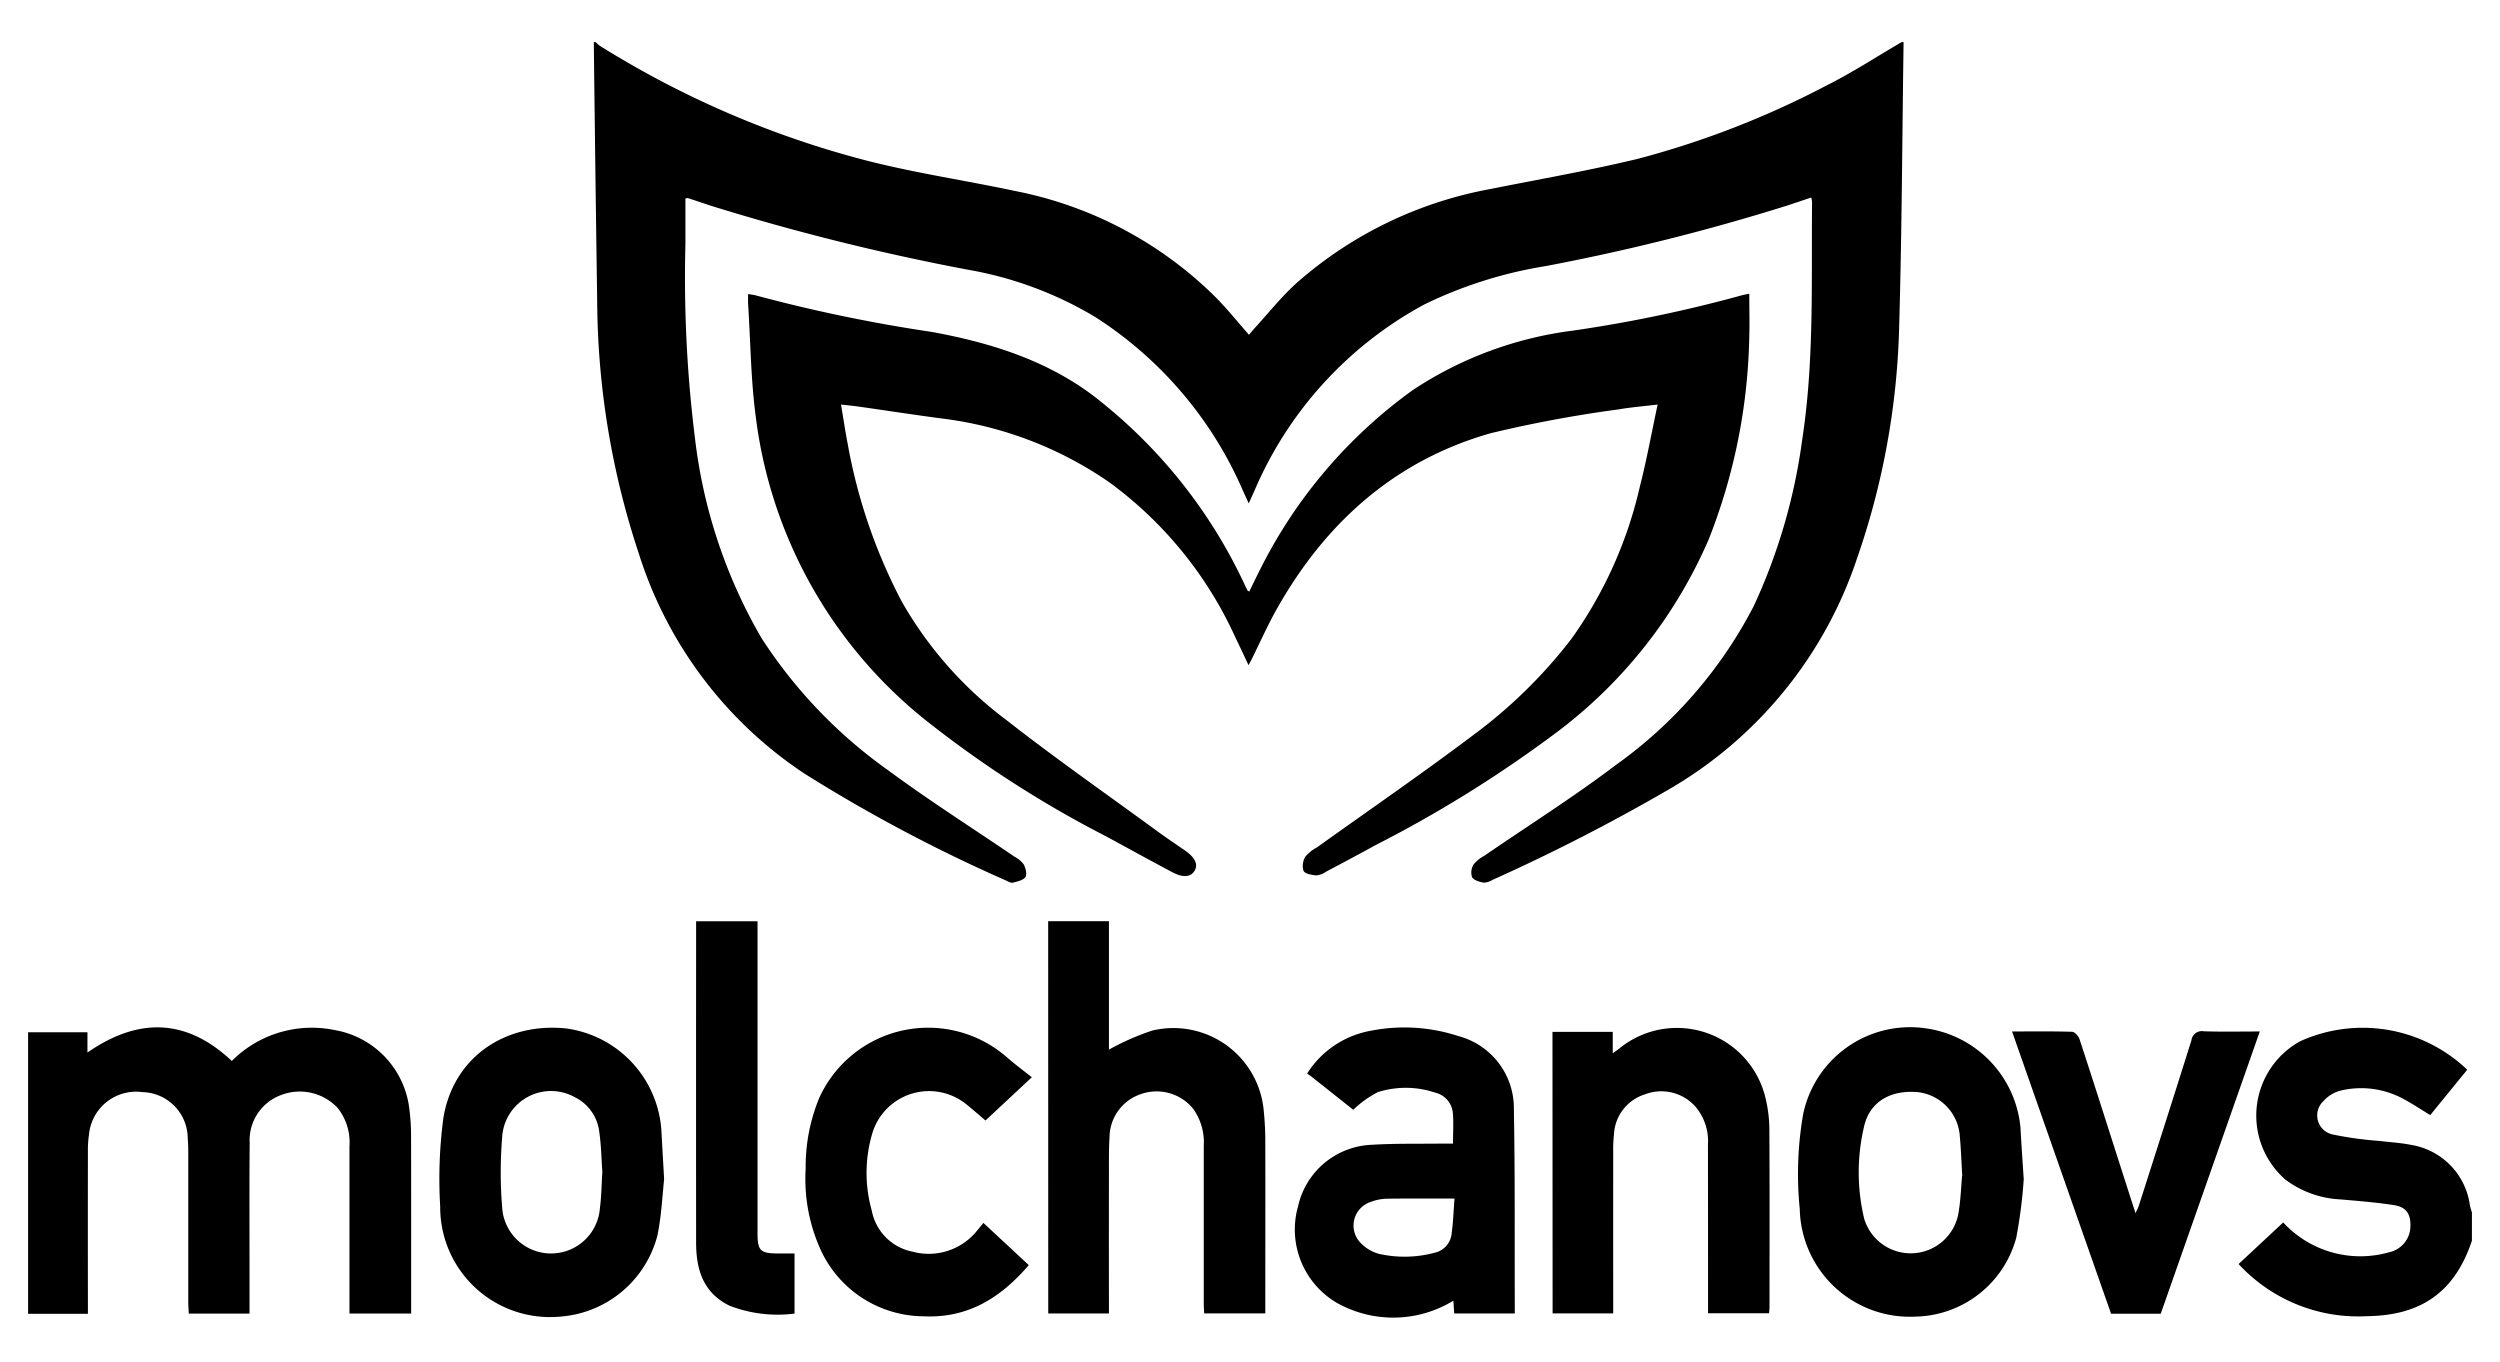 <svg xmlns="http://www.w3.org/2000/svg" xmlns:xlink="http://www.w3.org/1999/xlink" width="178" height="97" viewBox="0 0 178 97">
  <rect x="0" y="0" width="178" height="97" fill="#808080" stroke="none"/>
  <defs>
    <clipPath id="clip-Artboard_1">
      <rect width="178" height="97"/>
    </clipPath>
  </defs>
  <g id="Artboard_1" data-name="Artboard – 1" clip-path="url(#clip-Artboard_1)">
    <rect width="178" height="97" fill="#fff"/>
    <g id="Group_146" data-name="Group 146" transform="translate(2 3)">
      <path id="Path_27" data-name="Path 27" d="M363.288,0c-.1,6.875-.121,13.753-.325,20.625a54.211,54.211,0,0,1-2.987,16.126,29.945,29.945,0,0,1-13.459,16.488,136.151,136.151,0,0,1-12.5,6.411,1.219,1.219,0,0,1-.627.195c-.3-.056-.705-.171-.828-.393a1.085,1.085,0,0,1,.11-.9,2.5,2.5,0,0,1,.769-.625c3.127-2.147,6.345-4.173,9.364-6.462a31.818,31.818,0,0,0,9.823-11.331,41.018,41.018,0,0,0,3.444-11.843c.862-5.612.643-11.267.7-16.911a1.9,1.9,0,0,0-.061-.316c-.6.2-1.159.393-1.726.577A152.187,152.187,0,0,1,337.8,15.947a30.863,30.863,0,0,0-8.647,2.737,27.207,27.207,0,0,0-12.084,13.257l-.406.9c-.174-.381-.295-.643-.413-.907a27.786,27.786,0,0,0-10.518-12.364,26.43,26.43,0,0,0-9.047-3.364,164.45,164.45,0,0,1-18.3-4.552c-.55-.182-1.1-.368-1.649-.548-.037-.012-.085.009-.181.021,0,1.082,0,2.17,0,3.257a92.235,92.235,0,0,0,.682,13.831,36.821,36.821,0,0,0,4.718,14.19,34.477,34.477,0,0,0,9.077,9.47c2.906,2.145,5.964,4.085,8.952,6.12a1.92,1.92,0,0,1,.657.55c.138.263.251.706.12.9-.157.233-.573.321-.894.4-.146.036-.341-.084-.5-.159a110.83,110.83,0,0,1-14.354-7.616,29.369,29.369,0,0,1-11.79-15.7,57.887,57.887,0,0,1-2.951-17.955Q270.138,9.209,270.032,0h.134a2.292,2.292,0,0,0,.292.259A67.818,67.818,0,0,0,289.365,8.41c3.515.906,7.126,1.435,10.681,2.192a27.842,27.842,0,0,1,14.177,7.477c.863.858,1.626,1.818,2.459,2.759.112-.134.218-.271.335-.4,1.043-1.13,2-2.355,3.147-3.371a28.639,28.639,0,0,1,13.692-6.606c3.5-.7,7.019-1.313,10.485-2.146a63.748,63.748,0,0,0,13.382-5.188c1.868-.928,3.623-2.08,5.43-3.131Z" transform="translate(-229.753)"/>
      <path id="Path_28" data-name="Path 28" d="M1071.737,485.527c-1.212,3.625-3.583,5.327-7.482,5.37a11.573,11.573,0,0,1-9.13-3.713l3.177-2.961a7.467,7.467,0,0,0,7.539,2.124,1.92,1.92,0,0,0,1.518-1.819c.03-.886-.275-1.394-1.149-1.534-1.274-.2-2.568-.3-3.855-.413a7.057,7.057,0,0,1-3.9-1.41,6.047,6.047,0,0,1,1.039-9.842,10.783,10.783,0,0,1,11.909,2.02l-2.633,3.23c-.674-.409-1.284-.818-1.928-1.161a6.306,6.306,0,0,0-4.414-.591,2.433,2.433,0,0,0-1.268.764,1.387,1.387,0,0,0,.7,2.376,25.348,25.348,0,0,0,3.3.453c.752.094,1.514.132,2.254.282a5.039,5.039,0,0,1,4.182,4.314c.034.17.095.334.143.5Z" transform="translate(-897.737 -400.185)"/>
      <path id="Path_29" data-name="Path 29" d="M343.664,120.106c.259.048.436.064.6.114A111.031,111.031,0,0,0,356.7,122.8c4.455.809,8.727,2.172,12.278,5.134a36.275,36.275,0,0,1,10.073,12.938c.055.121.117.239.179.357.008.015.035.019.116.06.248-.506.493-1.017.749-1.523A35.006,35.006,0,0,1,391,126.938a26.694,26.694,0,0,1,11.392-4.225,98.171,98.171,0,0,0,12.039-2.519c.124-.037.255-.054.515-.108,0,1.117.033,2.176-.005,3.233a41.278,41.278,0,0,1-2.873,14.23,34.035,34.035,0,0,1-10.749,13.7,88.856,88.856,0,0,1-12.989,8.1c-1.173.645-2.354,1.275-3.536,1.9a1.409,1.409,0,0,1-.678.253c-.324-.028-.8-.113-.909-.326a1.253,1.253,0,0,1,.136-1.014,2.781,2.781,0,0,1,.827-.659c3.7-2.649,7.454-5.23,11.089-7.967a35.213,35.213,0,0,0,7.016-6.867,30.122,30.122,0,0,0,4.881-10.857c.483-1.874.825-3.785,1.264-5.835-1.03.125-1.907.192-2.77.344a89.855,89.855,0,0,0-9.128,1.7c-6.83,1.948-11.757,6.378-15.211,12.5-.656,1.164-1.2,2.392-1.794,3.59-.055.11-.116.217-.225.421-.336-.711-.621-1.331-.921-1.944a28.043,28.043,0,0,0-8.968-11.059,26.653,26.653,0,0,0-11.956-4.56c-1.991-.264-3.975-.571-5.963-.854-.351-.05-.7-.081-1.207-.138.165.981.3,1.891.475,2.793A38.751,38.751,0,0,0,354.6,142a27.489,27.489,0,0,0,7.44,8.43c3.546,2.776,7.246,5.356,10.883,8.016.612.448,1.247.865,1.868,1.3.7.489.922.972.665,1.416-.27.467-.826.524-1.614.1-1.576-.837-3.14-1.7-4.708-2.55a77.89,77.89,0,0,1-12.916-8.33,32.829,32.829,0,0,1-12.006-21.506c-.358-2.667-.377-5.379-.549-8.07-.014-.217,0-.435,0-.7" transform="translate(-292.397 -102.173)"/>
      <path id="Path_30" data-name="Path 30" d="M4.252,490.659H0V470.614H4.226v1.443c3.636-2.519,7.046-2.437,10.279.6a8.042,8.042,0,0,1,7.32-2.2,6.456,6.456,0,0,1,5.322,5.628,15.16,15.16,0,0,1,.121,1.868c.011,4.019.006,8.038.006,12.057v.63H22.882v-.8q0-5.56,0-11.12a3.908,3.908,0,0,0-.864-2.742,3.7,3.7,0,0,0-4.006-.894,3.423,3.423,0,0,0-2.234,3.408c-.031,2.992-.011,5.984-.012,8.976,0,1.045,0,2.091,0,3.177H11.443c-.013-.267-.038-.546-.038-.826q0-5.258,0-10.517c0-.379-.006-.76-.039-1.137a3.3,3.3,0,0,0-3.219-3.288,3.366,3.366,0,0,0-3.811,3.03,7.2,7.2,0,0,0-.077,1.133q-.009,5.392,0,10.784v.846" transform="translate(0 -400.117)"/>
      <path id="Path_31" data-name="Path 31" d="M486.911,419.608h4.326v9.143a17.9,17.9,0,0,1,3.088-1.359,6.458,6.458,0,0,1,7.936,5.728,20.973,20.973,0,0,1,.109,2.136c.01,3.839,0,7.677,0,11.516v.761H498.02c-.01-.219-.031-.453-.031-.686q0-5.624,0-11.248a4.093,4.093,0,0,0-.761-2.646,3.356,3.356,0,0,0-3.693-1.044,3.268,3.268,0,0,0-2.254,3.02c-.055.89-.043,1.784-.044,2.677q-.007,4.586,0,9.172v.757h-4.321Z" transform="translate(-414.281 -357.017)"/>
      <path id="Path_32" data-name="Path 32" d="M620.512,490.71H616.2l-.062-.91a8.2,8.2,0,0,1-8.3.15,6.052,6.052,0,0,1-2.752-6.886,5.6,5.6,0,0,1,5.276-4.367c1.646-.1,3.3-.061,4.952-.084.261,0,.521,0,.8,0,0-.793.051-1.505-.014-2.206a1.634,1.634,0,0,0-1.255-1.421,6.578,6.578,0,0,0-4.084-.036,7.333,7.333,0,0,0-1.748,1.257c-.891-.707-1.9-1.51-2.912-2.31-.122-.1-.252-.181-.375-.268a6.764,6.764,0,0,1,4.563-3.055,12.349,12.349,0,0,1,6.214.387,5.31,5.31,0,0,1,3.945,5.235c.085,4.6.049,9.195.064,13.792,0,.221,0,.442,0,.722m-4.3-8.182c-1.715,0-3.289-.014-4.863.011a3.464,3.464,0,0,0-1.1.23,1.767,1.767,0,0,0-.7,2.929,2.833,2.833,0,0,0,1.288.765,8.306,8.306,0,0,0,3.961-.075,1.552,1.552,0,0,0,1.223-1.416c.11-.787.132-1.587.2-2.443" transform="translate(-514.66 -400.19)"/>
      <path id="Path_33" data-name="Path 33" d="M860.967,481.191a34.533,34.533,0,0,1-.533,4.171,7.589,7.589,0,0,1-7.146,5.608,7.843,7.843,0,0,1-8.267-7.66,24.789,24.789,0,0,1,.251-6.8,7.78,7.78,0,0,1,8.734-6.063,7.865,7.865,0,0,1,6.729,7.063c.055,1.069.134,2.136.232,3.681m-4.377-.263c-.065-1.074-.091-1.922-.171-2.764a3.382,3.382,0,0,0-3-3.176c-1.924-.169-3.4.679-3.808,2.4a14.2,14.2,0,0,0,0,6.625,3.456,3.456,0,0,0,6.681-.257c.189-1,.213-2.034.29-2.832" transform="translate(-718.878 -400.228)"/>
      <path id="Path_34" data-name="Path 34" d="M212.379,481.229c-.118,1.048-.182,2.528-.468,3.963A7.738,7.738,0,0,1,205.05,491a7.824,7.824,0,0,1-8.615-7.837,32.965,32.965,0,0,1,.222-6.267c.686-4.329,4.384-6.853,8.743-6.408a7.85,7.85,0,0,1,6.786,7.309c.055,1,.112,2,.193,3.433m-4.4-.544c-.064-.9-.079-1.862-.215-2.807a3.159,3.159,0,0,0-1.719-2.483,3.487,3.487,0,0,0-5.2,2.872,30.442,30.442,0,0,0,0,4.935,3.488,3.488,0,0,0,6.962.075c.11-.837.116-1.688.173-2.593" transform="translate(-167.093 -400.263)"/>
      <path id="Path_35" data-name="Path 35" d="M727.623,470.8h4.291v1.52c.221-.157.344-.234.455-.325a6.479,6.479,0,0,1,10.413,3.48,9.639,9.639,0,0,1,.283,2.184c.026,4.242.013,8.484.011,12.726,0,.132-.017.263-.031.451H738.7c0-.253,0-.513,0-.772q0-5.626-.006-11.253a3.8,3.8,0,0,0-.876-2.671,3.251,3.251,0,0,0-3.615-.89,3.14,3.14,0,0,0-2.2,2.84,9.787,9.787,0,0,0-.055,1.27q-.006,5.291,0,10.583v.9h-4.315Z" transform="translate(-619.087 -400.331)"/>
      <path id="Path_36" data-name="Path 36" d="M383.816,484.365l3.231,3.005c-2,2.328-4.339,3.8-7.5,3.644a8.111,8.111,0,0,1-7.307-4.71,12.2,12.2,0,0,1-1.078-5.8,12.791,12.791,0,0,1,.962-5.027,8.515,8.515,0,0,1,13.39-2.883c.541.469,1.117.9,1.751,1.4l-3.3,3.079c-.463-.393-.892-.773-1.339-1.132a4.218,4.218,0,0,0-6.728,2.072,9.92,9.92,0,0,0-.028,5.484,3.673,3.673,0,0,0,2.9,2.915,4.405,4.405,0,0,0,4.5-1.383c.174-.2.335-.406.547-.665" transform="translate(-315.798 -400.294)"/>
      <path id="Path_37" data-name="Path 37" d="M947.018,472.148c1.511,0,2.894-.02,4.275.024.185.006.454.306.525.522.931,2.836,1.833,5.683,2.744,8.526.4,1.25.8,2.5,1.243,3.866.108-.243.186-.38.233-.526,1.255-3.925,2.515-7.849,3.748-11.782a.746.746,0,0,1,.875-.643c1.291.045,2.584.015,3.992.015L957.6,492.245h-3.536l-7.051-20.1" transform="translate(-805.756 -401.708)"/>
      <path id="Path_38" data-name="Path 38" d="M318.821,419.634H323.2v.741q0,10.743,0,21.486c0,1.226.2,1.418,1.445,1.426.378,0,.757,0,1.189,0v4.28a9.486,9.486,0,0,1-4.624-.56c-1.893-.923-2.383-2.589-2.384-4.5q-.008-10.475,0-20.951v-1.919" transform="translate(-271.263 -357.039)"/>
    </g>
  </g>
</svg>
